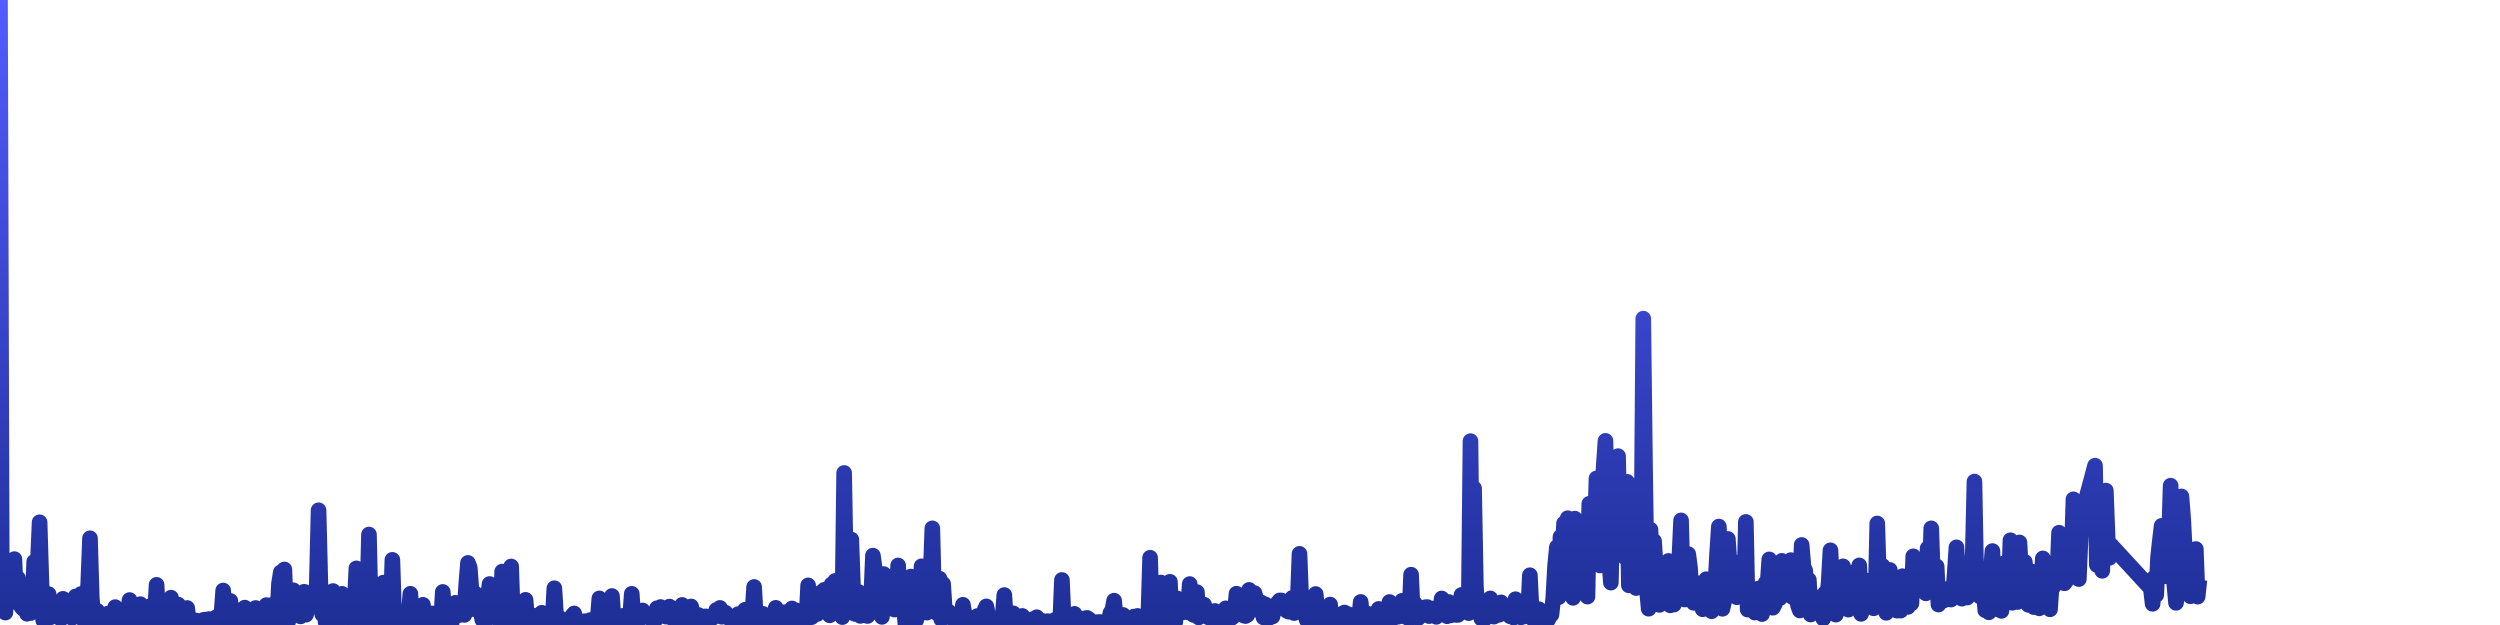 <svg xmlns="http://www.w3.org/2000/svg" viewBox="0 0 400 100" width="400" height="100">
    <defs>
        <linearGradient id="gradient" x1="0" x2="0" y1="0" y2="100" gradientUnits="userSpaceOnUse">
            <stop offset="0" stop-color="#545BFF"></stop>
            <stop offset="1" stop-color="#1E2F97"></stop>
        </linearGradient>
    </defs>
    <path d="M 0 0 L 0.288 94.027 0.576 94.34 0.864 98.011 1.152 90.65 1.44 95.878 1.728 95.674 2.016 96.314 2.304 89.458 2.592 96.099 2.88 92.519 3.168 96.114 3.456 97.157 3.744 97.452 4.032 97.128 4.32 98.201 4.608 97.677 4.896 98.088 5.184 97.248 5.472 89.883 5.76 93.046 6.048 90.163 6.335 83.561 6.623 93.002 6.911 99.24 7.199 98.713 7.487 96.463 7.775 95.056 8.063 98.782 8.351 98.48 8.639 96.866 8.927 97.739 9.215 98.324 9.503 98.862 9.791 99.022 10.079 95.812 10.367 96.528 10.655 97.135 10.943 98.437 11.231 97.001 11.519 98.88 11.807 98.044 12.095 95.43 12.383 96.826 12.671 96.372 12.959 95.038 13.247 99.069 13.535 98.044 13.823 97.183 14.111 93.431 14.399 86.124 14.687 95.739 14.975 98.68 15.263 99.582 15.551 97.724 15.839 98.495 16.127 99.273 16.415 98.913 16.703 98.615 16.991 99.607 17.279 98.179 17.567 99.415 17.855 98.52 18.143 99.247 18.431 97.139 18.719 98.873 19.006 99.247 19.294 99.168 19.582 98.284 19.87 98.695 20.158 99.109 20.446 97.924 20.734 96.005 21.022 98.92 21.31 97.742 21.598 99.756 21.886 97.768 22.174 99.146 22.462 96.663 22.75 98.48 23.038 97.175 23.326 99.084 23.614 99.084 23.902 97.019 24.19 99.738 24.478 97.07 24.766 98.502 25.054 93.573 25.342 99.244 25.63 99.069 25.918 98.822 26.206 99.491 26.494 98.39 26.782 99.08 27.07 97.844 27.358 95.627 27.646 99.389 27.934 98.368 28.222 99.026 28.51 96.735 28.798 99.324 29.086 98.793 29.374 99.437 29.662 98.993 29.95 97.281 30.238 99.731 30.526 98.989 30.814 99.353 31.102 99.346 31.389 99.284 31.677 99.556 31.965 99.622 32.253 99.847 32.541 99.182 32.829 99.138 33.117 99.444 33.405 99.051 33.693 99.193 33.981 99.048 34.269 99.727 34.557 98.771 34.845 99.153 35.133 99.491 35.421 98.397 35.709 94.485 35.997 98.8 36.285 98.866 36.573 98.942 36.861 96.15 37.149 99.266 37.437 99.407 37.725 98.659 38.013 98.611 38.301 97.648 38.589 99.317 38.877 99.029 39.165 97.219 39.453 98.924 39.741 98.964 40.029 99.658 40.317 98.92 40.605 98.201 40.893 97.277 41.181 98.706 41.469 98.281 41.757 98.324 42.045 99.029 42.333 97.375 42.621 96.815 42.909 97.626 43.197 96.979 43.485 99.062 43.772 96.67 44.06 96.87 44.348 99.062 44.636 93.384 44.924 91.566 45.212 94.445 45.5 91.112 45.788 98.39 46.076 99.535 46.364 98.695 46.652 95.732 46.94 94.442 47.228 95.34 47.516 96.739 47.804 98.415 48.092 98.622 48.38 96.165 48.668 94.678 48.956 98.35 49.244 97.277 49.532 95.55 49.82 96.299 50.108 96.027 50.396 95.049 50.684 93.529 50.972 81.642 51.26 93.449 51.548 98.266 51.836 97.652 52.124 99.644 52.412 98.539 52.7 99.469 52.988 95.779 53.276 94.565 53.564 98.153 53.852 98.31 54.14 99.582 54.428 98.888 54.716 95.009 55.004 96.565 55.292 97.117 55.58 96.692 55.868 97.266 56.156 97.19 56.443 99.389 56.731 97.128 57.019 90.937 57.307 97.739 57.595 96.656 57.883 99.208 58.171 97.404 58.459 99.364 58.747 96.823 59.035 85.524 59.323 98.022 59.611 97.862 59.899 98.371 60.187 99.607 60.475 99.593 60.763 93.715 61.051 98.393 61.339 93.217 61.627 98.877 61.915 99.033 62.203 97.335 62.491 99.153 62.779 89.574 63.067 98.473 63.355 98.051 63.643 98.273 63.931 99.411 64.219 99.731 64.507 99.298 64.795 98.553 65.083 99.168 65.371 98.695 65.659 95.005 65.947 99.4 66.235 99.844 66.523 99.666 66.811 98.949 67.099 98.31 67.387 99.36 67.675 96.768 67.963 99.506 68.251 99.811 68.539 99.887 68.826 98.709 69.114 98.146 69.402 99.146 69.69 98.44 69.978 98.531 70.266 99.724 70.554 99.753 70.842 94.711 71.13 98.506 71.418 98.339 71.706 99.029 71.994 97.986 72.282 99.589 72.57 97.662 72.858 96.448 73.146 97.975 73.434 98.426 73.722 97.772 74.01 97.023 74.298 98.386 74.586 93.605 74.874 90.068 75.162 90.854 75.45 94.652 75.738 97.459 76.026 94.943 76.314 97.372 76.602 96.735 76.89 97.822 77.178 99.168 77.466 99.233 77.754 99.233 78.042 95.67 78.33 93.442 78.618 98.691 78.906 98.331 79.194 94.682 79.482 94.082 79.77 97.255 80.058 99.836 80.346 91.453 80.634 99.244 80.922 97.357 81.21 97.964 81.497 98.19 81.785 90.632 82.073 99.138 82.361 99.433 82.649 98.331 82.937 99.407 83.225 98.662 83.513 99.218 83.801 99.287 84.089 95.972 84.377 99.447 84.665 99.32 84.953 98.848 85.241 98.477 85.529 99.008 85.817 99.447 86.105 99.135 86.393 99.498 86.681 98.044 86.969 99.422 87.257 98.877 87.545 99.644 87.833 99.466 88.121 99.309 88.409 99.218 88.697 94.118 88.985 98.797 89.273 99.371 89.561 98.877 89.849 99.462 90.137 99.484 90.425 99.498 90.713 99.36 91.001 99.586 91.289 99.309 91.577 98.484 91.865 98.153 92.153 99.491 92.441 99.669 92.729 99.513 93.017 99.684 93.305 99.429 93.593 99.389 93.88 99.4 94.168 99.56 94.456 99.208 94.744 99.731 95.032 99.302 95.32 99.32 95.608 99.266 95.896 95.743 96.184 98.121 96.472 99.498 96.76 98.669 97.048 96.975 97.336 99.106 97.624 99.327 97.912 95.361 98.2 99.418 98.488 98.731 98.776 99.342 99.064 99.338 99.352 99.211 99.64 98.535 99.928 99.4 100.216 99.655 100.504 98.804 100.792 98.986 101.08 95.009 101.368 99.084 101.656 98.731 101.944 99.008 102.232 99.2 102.52 98.342 102.808 97.673 103.096 98.062 103.384 98.459 103.672 98.542 103.96 98.815 104.248 99.117 104.536 98.393 104.824 99.237 105.112 97.314 105.4 97.801 105.688 97.121 105.976 98.466 106.263 98.564 106.551 98.666 106.839 98.459 107.127 97.055 107.415 98.855 107.703 98.382 107.991 98.975 108.279 98.186 108.567 99.091 108.855 98.317 109.143 96.79 109.431 99.102 109.719 98.742 110.007 97.241 110.295 98.924 110.583 97.034 110.871 98.52 111.159 98.702 111.447 98.938 111.735 98.386 112.023 99.542 112.311 99.208 112.599 99.371 112.887 98.622 113.175 99.389 113.463 99.244 113.751 98.619 114.039 98.862 114.327 98.397 114.615 97.586 114.903 97.561 115.191 97.266 115.479 98.688 115.767 98.066 116.055 98.011 116.343 98.371 116.631 98.746 116.919 99.211 117.207 98.684 117.495 99.113 117.783 99.033 118.071 98.273 118.359 98.808 118.647 99.237 118.934 98.833 119.222 97.553 119.51 98.368 119.798 99.636 120.086 97.99 120.374 98.168 120.662 93.914 120.95 99.051 121.238 98.081 121.526 98.917 121.814 98.535 122.102 98.222 122.39 98.869 122.678 99.553 122.966 99.084 123.254 98.917 123.542 99.044 123.83 99.324 124.118 97.252 124.406 99.506 124.694 99.171 124.982 98.291 125.27 98.019 125.558 97.957 125.846 98.4 126.134 98.768 126.422 99.517 126.71 97.353 126.998 98.564 127.286 97.623 127.574 98.477 127.862 98.891 128.15 98.869 128.438 99.538 128.726 99.091 129.014 99.218 129.302 93.66 129.59 98.477 129.878 98.739 130.166 98.044 130.454 98.201 130.742 98.248 131.03 97.557 131.317 94.805 131.605 97.034 131.893 94.365 132.181 96.848 132.469 97.335 132.757 98.455 133.045 93.504 133.333 95.158 133.621 92.944 133.909 95.3 134.197 95.612 134.485 97.39 134.773 98.735 135.061 75.673 135.349 91.552 135.637 94.194 135.925 97.433 136.213 86.328 136.501 94.66 136.789 98.23 137.077 98.248 137.365 94.7 137.653 98.542 137.941 97.539 138.229 97.979 138.517 98.477 138.805 98.557 139.093 97.852 139.381 95.798 139.669 88.901 139.957 91.006 140.245 96.376 140.533 96.059 140.821 95.856 141.109 98.699 141.397 91.85 141.685 96.281 141.973 94.173 142.261 96.466 142.549 97.379 142.837 97.048 143.125 97.535 143.413 97.208 143.701 90.475 143.988 96.997 144.276 93.62 144.564 96.056 144.852 99.753 145.14 93.278 145.428 97.953 145.716 92.253 146.004 95.765 146.292 94.703 146.58 99.251 146.868 98.208 147.156 98.157 147.444 90.606 147.732 93.962 148.02 95.038 148.308 98.022 148.596 97.481 148.884 92.588 149.172 84.535 149.46 96.034 149.748 95.118 150.036 98.201 150.324 92.584 150.612 99.098 150.9 93.431 151.188 97.895 151.476 98.524 151.764 97.848 152.052 98.364 152.34 98.604 152.628 99.28 152.916 99.364 153.204 99.455 153.492 98.844 153.78 99.168 154.068 96.768 154.356 98.48 154.644 99.615 154.932 99.807 155.22 99.375 155.508 98.949 155.796 98.851 156.084 99.571 156.371 98.56 156.659 98.637 156.947 99.596 157.235 99.367 157.523 97.619 157.811 97.019 158.099 98.495 158.387 99.04 158.675 99.284 158.963 99.178 159.251 99.618 159.539 99.418 159.827 99.731 160.115 99.444 160.403 98.913 160.691 95.205 160.979 99.44 161.267 99.138 161.555 99.477 161.843 98.866 162.131 98.135 162.419 99.364 162.707 99.269 162.995 99.687 163.283 98.997 163.571 98.55 163.859 98.92 164.147 99.487 164.435 99.651 164.723 99.684 165.011 99.458 165.299 99.044 165.587 99.735 165.875 98.757 166.163 99.644 166.451 99.462 166.739 99.327 167.027 99.753 167.315 99.786 167.603 99.382 167.891 99.771 168.179 99.52 168.467 99.6 168.754 99.193 169.042 99.818 169.33 99.655 169.618 99.691 169.906 92.798 170.194 99.269 170.482 99.084 170.77 99.618 171.058 99.567 171.346 98.695 171.634 99.56 171.922 98.219 172.21 99.058 172.498 99.658 172.786 99.88 173.074 99.8 173.362 99.818 173.65 98.92 173.938 98.866 174.226 99.051 174.514 99.458 174.802 99.487 175.09 99.611 175.378 99.542 175.666 99.556 175.954 99.509 176.242 99.593 176.53 99.575 176.818 99.593 177.106 99.495 177.394 99.342 177.682 98.022 177.97 97.684 178.258 96.107 178.546 99.12 178.834 99.451 179.122 99.335 179.41 99.578 179.698 98.393 179.986 99.466 180.274 99.287 180.562 99.687 180.85 99.553 181.138 99.542 181.425 98.655 181.713 99.382 182.001 98.546 182.289 99.607 182.577 98.829 182.865 99.709 183.153 99.629 183.441 99.222 183.729 98.644 184.017 89.236 184.305 99.095 184.593 99.706 184.881 99.24 185.169 99.695 185.457 98.488 185.745 93.202 186.033 97.932 186.321 98.379 186.609 98.717 186.897 99.433 187.185 93.086 187.473 99.386 187.761 99.564 188.049 99.498 188.337 95.739 188.625 98.015 188.913 96.63 189.201 97.99 189.489 97.43 189.777 97.513 190.065 97.975 190.353 93.446 190.641 97.575 190.929 98.375 191.217 98.164 191.505 94.736 191.793 98.793 192.081 97.481 192.369 96.772 192.657 96.75 192.945 98.422 193.233 98.731 193.521 98.862 193.808 98.884 194.096 98.542 194.384 97.753 194.672 98.757 194.96 99.451 195.248 98.648 195.536 98.888 195.824 98.891 196.112 97.335 196.4 98.869 196.688 99.033 196.976 98.92 197.264 98.713 197.552 98.131 197.84 94.991 198.128 96.328 198.416 97.939 198.704 97.001 198.992 98.488 199.28 98.568 199.568 98.397 199.856 94.383 200.144 96.416 200.432 95.416 200.72 94.9 201.008 95.928 201.296 97.63 201.584 96.47 201.872 96.426 202.16 98.786 202.448 96.696 202.736 97.997 203.024 98.891 203.312 98.648 203.6 98.644 203.888 96.888 204.176 97.386 204.464 96.401 204.752 96.063 205.04 96.074 205.328 96.361 205.616 97.495 205.904 97.739 206.192 97.873 206.479 96.63 206.767 95.659 207.055 98.088 207.343 96.456 207.631 96.241 207.919 88.611 208.207 96.117 208.495 96.71 208.783 98.204 209.071 99.197 209.359 98.502 209.647 99.335 209.935 95.729 210.223 98.161 210.511 95.041 210.799 97.946 211.087 98.829 211.375 99.349 211.663 98.146 211.951 98.211 212.239 98.575 212.527 98.182 212.815 96.728 213.103 99.211 213.391 98.524 213.679 99.16 213.967 98.557 214.255 98.938 214.543 98.579 214.831 98.157 215.119 98.001 215.407 99.4 215.695 98.259 215.983 99.182 216.271 98.415 216.559 99.128 216.847 98.579 217.135 99.575 217.423 99.124 217.711 96.31 217.999 99.458 218.287 98.949 218.575 98.084 218.862 99.098 219.15 99.098 219.438 98.746 219.726 99.458 220.014 98.073 220.302 99.487 220.59 97.426 220.878 97.855 221.166 98.426 221.454 99.008 221.742 98.531 222.03 98.415 222.318 96.317 222.606 99.222 222.894 98.142 223.182 98.324 223.47 97.357 223.758 98.673 224.046 98.419 224.334 96.125 224.622 98.495 224.91 98.713 225.198 98.382 225.486 99.037 225.774 91.951 226.062 98.546 226.35 96.525 226.638 98.339 226.926 98.895 227.214 98.146 227.502 98.288 227.79 97.244 228.078 97.146 228.366 97.132 228.654 98.575 228.942 97.339 229.23 98.386 229.518 98.131 229.806 98.695 230.094 97.946 230.382 98.186 230.67 95.754 230.958 98.062 231.246 97.128 231.533 98.597 231.821 96.325 232.109 98.462 232.397 97.503 232.685 96.717 232.973 98.386 233.261 98.39 233.549 97.51 233.837 95.19 234.125 95.99 234.413 96.594 234.701 97.346 234.989 98.099 235.277 70.583 235.565 96.35 235.853 78.13 236.141 93.776 236.429 97.666 236.717 96.176 237.005 98.971 237.293 98.819 237.581 99.011 237.869 98.175 238.157 98.204 238.445 95.747 238.733 98.52 239.021 98.666 239.309 97.95 239.597 98.408 239.885 98.357 240.173 96.376 240.461 97.99 240.749 97.197 241.037 98.037 241.325 98.07 241.613 98.608 241.901 96.834 242.189 98.822 242.477 95.874 242.765 98.36 243.053 98.524 243.341 98.782 243.629 98.673 243.916 98.64 244.204 96.623 244.492 97.997 244.78 92.035 245.068 97.99 245.356 99.164 245.644 98.859 245.932 98.989 246.22 97.47 246.508 98.204 246.796 97.964 247.084 98.553 247.372 98.36 247.66 99.211 247.948 98.644 248.236 98.331 248.524 95.692 248.812 90.526 249.1 87.545 249.388 95.558 249.676 85.888 249.964 88.738 250.252 83.728 250.54 92.428 250.828 82.914 251.116 89.825 251.404 92.159 251.692 95.652 251.98 82.983 252.268 86.851 252.556 87.64 252.844 89.977 253.132 89.908 253.42 94.947 253.708 92.366 253.996 95.456 254.284 80.606 254.572 82.918 254.86 89.905 255.148 86.266 255.436 76.545 255.724 86.259 256.012 90.479 256.299 80.282 256.587 74.687 256.875 70.536 257.163 85.939 257.451 89.018 257.739 93.217 258.027 80.86 258.315 87.036 258.603 85.855 258.891 72.982 259.179 86.164 259.467 86.629 259.755 85.161 260.043 89.214 260.331 77.09 260.619 93.653 260.907 86.709 261.195 85.168 261.483 91.348 261.771 94.089 262.059 92.671 262.347 89.97 262.635 87.349 262.923 50.985 263.211 75.167 263.499 94.238 263.787 97.393 264.075 84.739 264.363 90.824 264.651 86.578 264.939 90.93 265.227 95.201 265.515 96.783 265.803 94.383 266.091 93.922 266.379 90.904 266.667 96.368 266.955 89.745 267.243 96.859 267.531 95.874 267.819 96.728 268.107 91.817 268.395 92.257 268.683 89.523 268.97 83.263 269.258 94.013 269.546 95.925 269.834 94.74 270.122 88.661 270.41 90.89 270.698 95.95 270.986 96.452 271.274 93.217 271.562 94.234 271.85 96.121 272.138 94.769 272.426 97.481 272.714 94.827 273.002 92.668 273.29 94.245 273.578 97.306 273.866 97.797 274.154 93.86 274.442 94.005 274.73 88.632 275.018 84.248 275.306 91.243 275.594 97.408 275.882 96.139 276.17 95.354 276.458 86.229 276.746 90.45 277.034 89.654 277.322 94.936 277.61 93.075 277.898 95.558 278.186 90.392 278.474 93.071 278.762 90.166 279.05 95.652 279.338 83.507 279.626 97.532 279.914 95.187 280.202 97.346 280.49 94.496 280.778 98.011 281.066 97.103 281.353 94.165 281.641 96.681 281.929 98.248 282.217 97.037 282.505 93.257 282.793 93.736 283.081 89.505 283.369 91.584 283.657 97.237 283.945 96.692 284.233 94.133 284.521 94.86 284.809 95.689 285.097 89.734 285.385 93.551 285.673 94.878 285.961 89.916 286.249 93.478 286.537 89.618 286.825 95.55 287.113 92.969 287.401 93.795 287.689 96.903 287.977 97.677 288.265 87.196 288.553 90.643 288.841 91.333 289.129 97.034 289.417 92.777 289.705 98.324 289.993 95.885 290.281 95.758 290.569 95.729 290.857 95.75 291.145 96.826 291.433 95.416 291.721 98.975 292.009 94.889 292.297 95.874 292.585 93.158 292.873 88.047 293.161 93.922 293.449 96.794 293.737 98.342 294.024 96.045 294.312 93.515 294.6 93.253 294.888 90.61 295.176 97.353 295.464 94.631 295.752 97.543 296.04 97.015 296.328 96.245 296.616 91.548 296.904 97.074 297.192 95.51 297.48 90.465 297.768 98.215 298.056 97.284 298.344 92.809 298.632 95.983 298.92 94.689 299.208 96.03 299.496 92.849 299.784 97.328 300.072 96.561 300.36 83.754 300.648 93.296 300.936 95.038 301.224 90.552 301.512 92.191 301.8 98.051 302.088 97.35 302.376 91.192 302.664 94.692 302.952 96.227 303.24 95.918 303.528 97.706 303.816 97.03 304.104 97.702 304.392 92.188 304.68 95.819 304.968 93.453 305.256 97.106 305.544 94.602 305.832 96.546 306.12 89.014 306.407 90.007 306.695 94.271 306.983 92.893 307.271 91.079 307.559 89.647 307.847 93.293 308.135 94.936 308.423 87.724 308.711 94.42 308.999 84.535 309.287 93.093 309.575 94.034 309.863 90.621 310.151 96.728 310.439 93.98 310.727 96.143 311.015 96.081 311.303 94.256 311.591 94.482 311.879 95.692 312.167 95.928 312.455 95.31 312.743 91.875 313.031 87.571 313.319 92.166 313.607 95.263 313.895 95.787 314.183 94.696 314.471 94.594 314.759 95.609 315.047 90.272 315.335 93.827 315.623 89.559 315.911 77.05 316.199 92.366 316.487 93.536 316.775 95.427 317.063 93.835 317.351 93.722 317.639 97.641 317.927 97.281 318.215 97.968 318.503 91.791 318.79 88.167 319.078 97.194 319.366 93.082 319.654 97.503 319.942 94.787 320.23 97.742 320.518 90.181 320.806 92.322 321.094 92.213 321.382 94.961 321.67 86.44 321.958 96.441 322.246 94.969 322.534 94.78 322.822 96.321 323.11 86.789 323.398 91.966 323.686 94.918 323.974 89.905 324.262 93.664 324.55 96.779 324.838 93.02 325.126 91.461 325.414 97.139 325.702 92.493 325.99 97.019 326.278 97.332 326.566 93.58 326.854 89.345 327.142 90.679 327.43 93.769 327.718 93.598 328.006 97.488 328.294 93.242 328.582 93.827 328.87 92.697 329.158 92.424 329.446 85.237 329.734 91.926 330.31 93.326 330.598 92.922 330.886 87.876 331.174 90.341 331.461 89.254 331.749 79.893 332.037 90.835 332.325 90.574 332.613 92.653 332.901 85.837 333.189 81.602 333.477 80.969 335.205 74.506 335.493 90.381 335.781 80.22 336.069 83.856 336.357 91.333 336.645 84.924 336.933 78.494 337.221 86.026 337.509 89.25 337.797 87.258 344.132 94.133 344.42 96.608 344.708 92.38 344.996 95.198 345.284 89.218 345.572 86.542 345.86 84.136 346.148 90.715 346.436 92.191 346.724 91.035 347.012 86.975 347.3 77.705 347.588 89.894 347.876 93.362 348.164 96.452 348.452 94.453 348.74 87.149 349.028 79.428 349.316 83.096 349.604 88.654 349.892 90.955 350.18 91.166 350.468 95.398 350.756 88.225 351.044 90.105 351.332 87.844 351.62 95.463 351.908 92.78" stroke="url(#gradient)" fill="transparent" stroke-width="2.5" stroke-linejoin="round"></path>
</svg>
